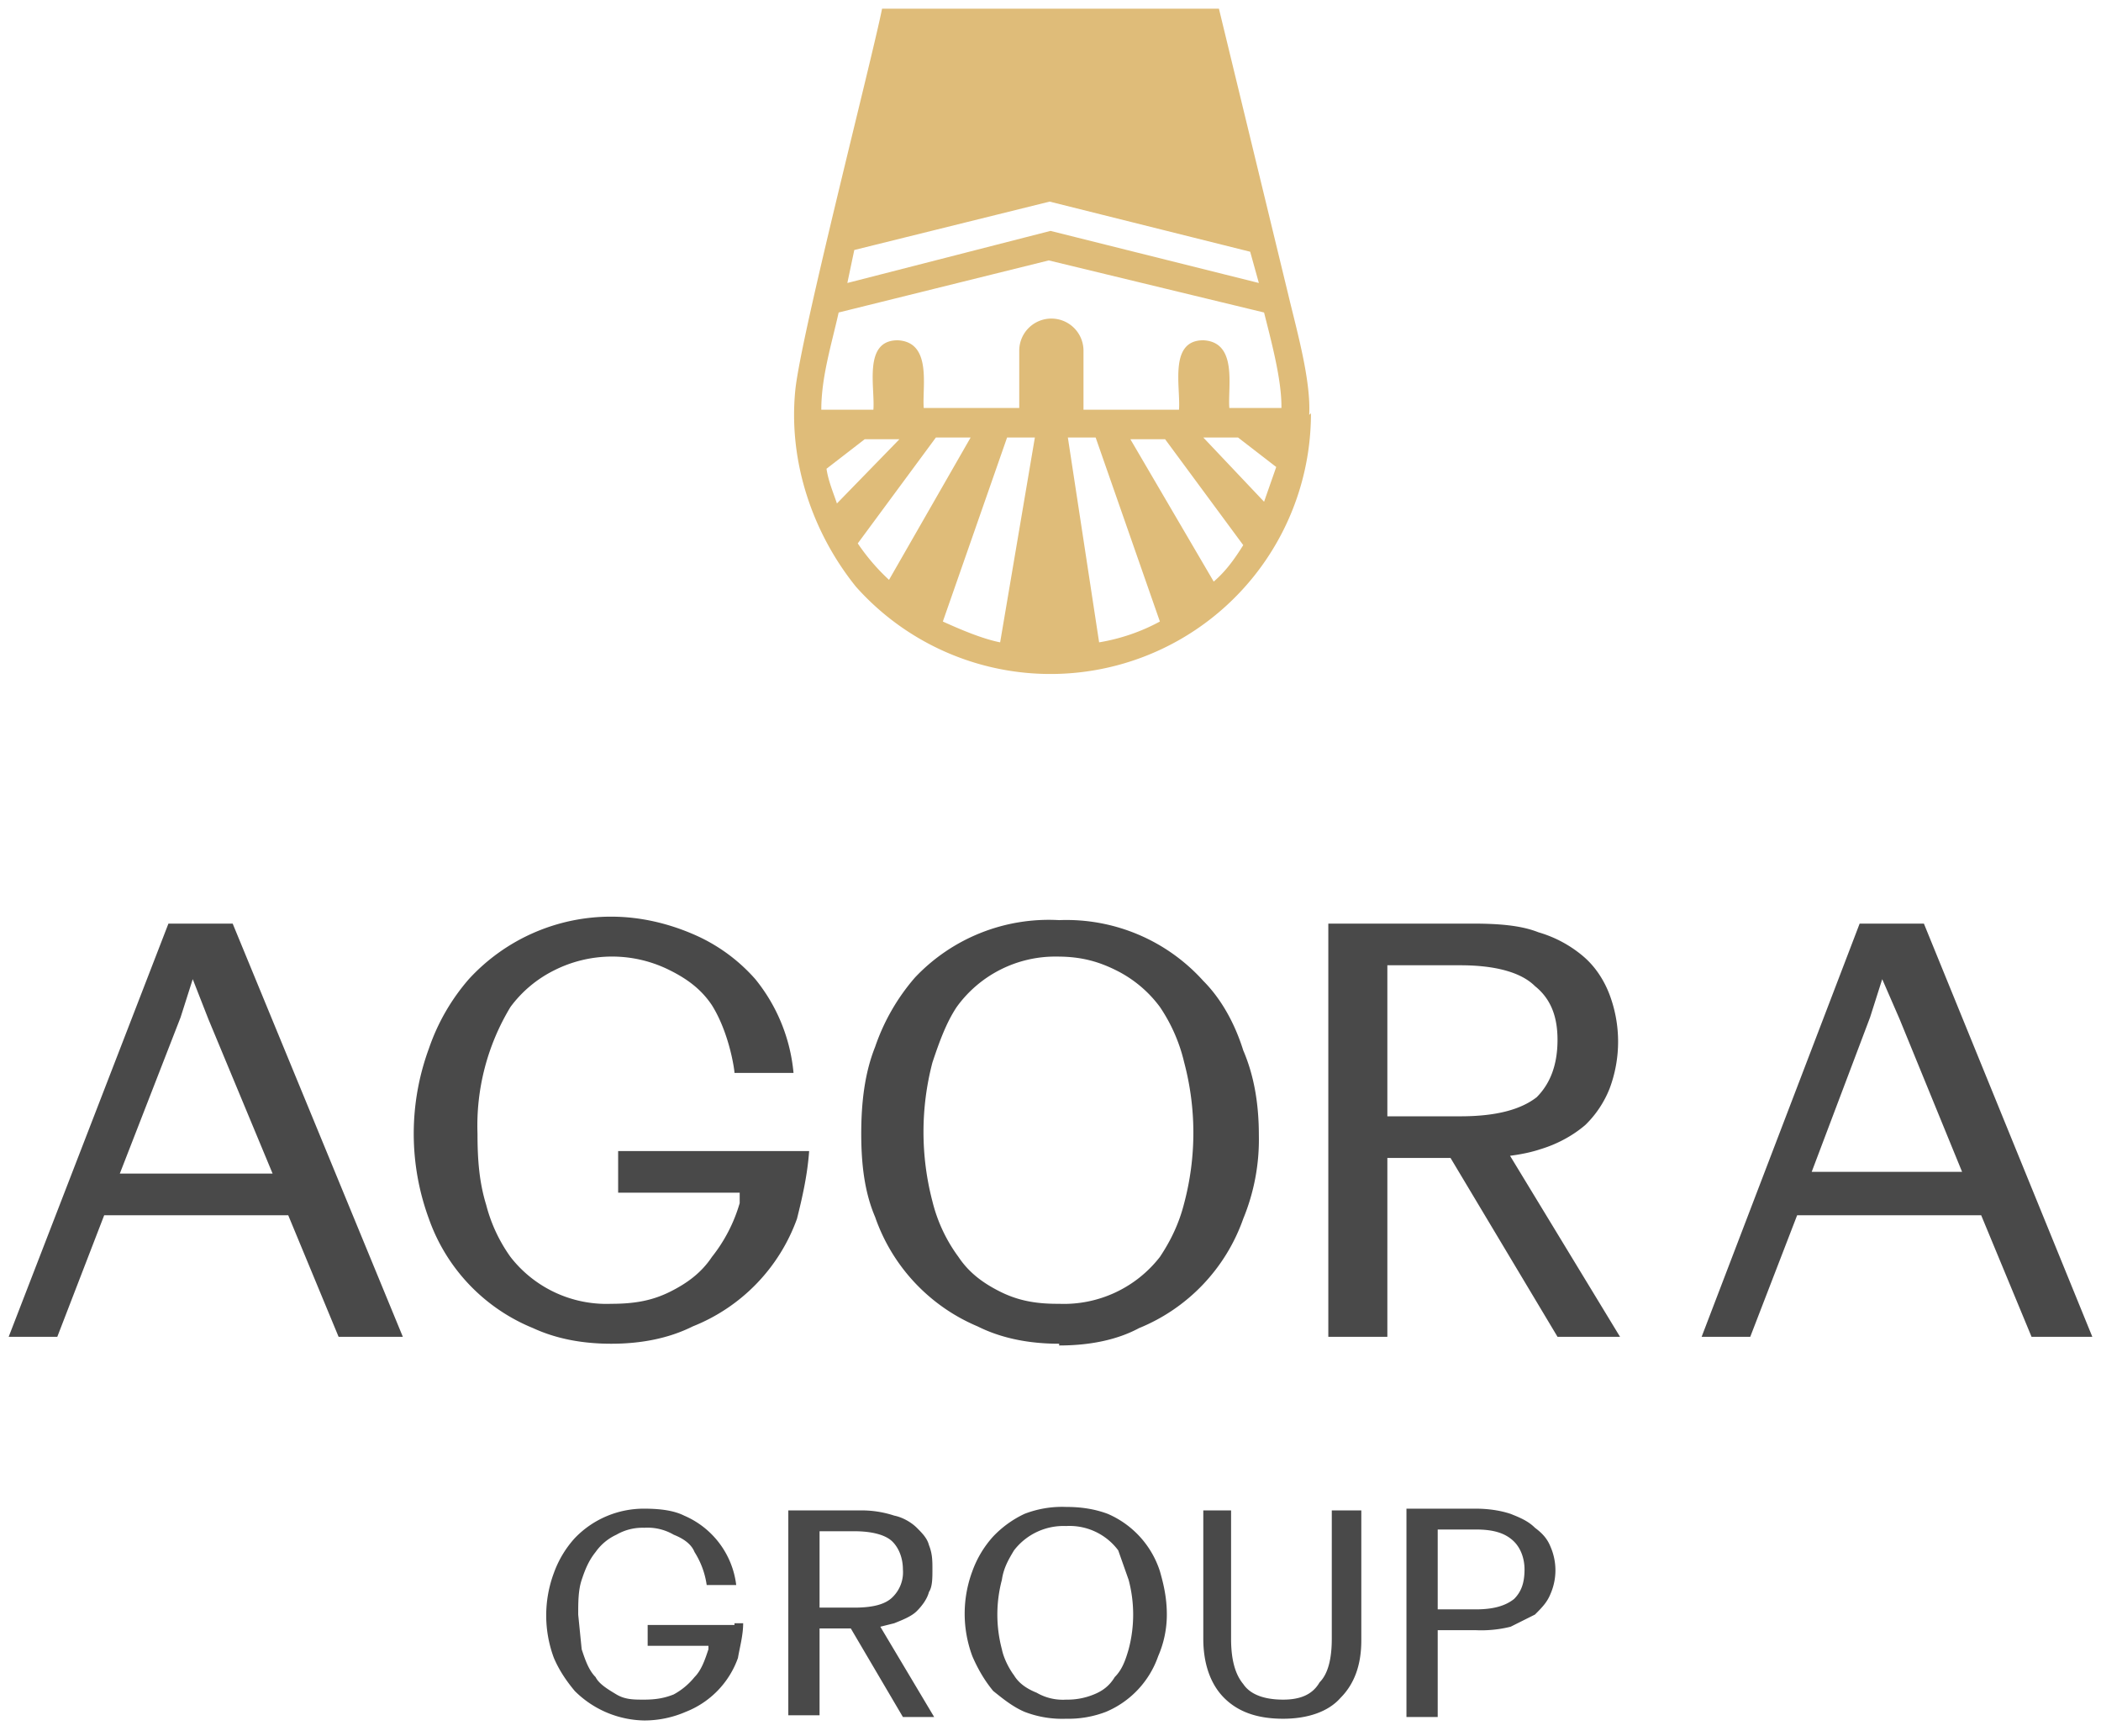 <svg xmlns="http://www.w3.org/2000/svg" width="121" height="100" fill="none" viewBox="0 0 121 100"><path fill="#DFBC79" d="M75.4 23.9c.1-2-.7-4.8-1.2-6.9L70.2.5H50.8c-.6 3-4.7 18.9-5 22-.4 4.1 1 8.2 3.5 11.3a15 15 0 0 0 26.2-10Zm-2.6 5-3.5-3.7h2l2.2 1.7-.7 2ZM63.3 37l-1.8-11.8h1.6l3.7 10.6c-1.1.6-2.3 1-3.5 1.2Zm-9-1.2L58 25.2h1.6l-2 11.8c-1-.2-2.2-.7-3.3-1.2Zm-4.9-4.5 4.5-6.1h2l-4.7 8.2a12 12 0 0 1-1.8-2.1Zm24.4-7.9v.1h-3c-.1-1.2.5-3.8-1.5-3.9-2 0-1.3 2.7-1.4 4h-5.5v-3.4a1.8 1.8 0 0 0-3.7 0v3.3h-5.5c-.1-1.2.5-3.8-1.5-3.9-2 0-1.3 2.7-1.4 4h-3c0-1.9.6-3.8 1-5.6l12.1-3 12.4 3c.4 1.6 1 3.8 1 5.4ZM60.4 11.6 72 14.5l.5 1.8-12-3-11.7 3 .4-1.9 11.3-2.8ZM47.6 27l2.2-1.7h2L48.2 29c-.2-.6-.5-1.3-.6-2Zm22.3 6.5-4.8-8.2h2l4.5 6.1c-.5.8-1 1.5-1.7 2.1Z"/><path fill="#494949" d="M9.7 53.2h3.7L23.2 77h-3.7l-2.9-7H6l-2.7 7H.5l9.2-23.8ZM6.9 67.6h8.8L12 58.7l-.9-2.3-.7 2.2-3.5 9ZM61 77.4c-1.7 0-3.3-.3-4.7-1a10.6 10.6 0 0 1-5.9-6.3c-.6-1.4-.8-3-.8-4.8 0-1.8.2-3.5.8-5a12 12 0 0 1 2.3-4A10.6 10.6 0 0 1 61 53a10.6 10.6 0 0 1 8.3 3.5c1 1 1.8 2.4 2.3 4 .6 1.4.9 3 .9 4.9a12 12 0 0 1-.9 4.8 10.6 10.6 0 0 1-6 6.3c-1.3.7-2.9 1-4.6 1Zm0-2.3a7 7 0 0 0 5.8-2.7c.6-.9 1.1-1.9 1.4-3.1a15.8 15.8 0 0 0 0-8.1 9.6 9.6 0 0 0-1.4-3.2 7 7 0 0 0-2.5-2.1c-1-.5-2-.8-3.4-.8a7 7 0 0 0-5.8 2.9c-.6.9-1 2-1.4 3.2a15.8 15.8 0 0 0 0 8 9 9 0 0 0 1.5 3.2c.6.9 1.4 1.5 2.4 2s2 .7 3.3.7Zm46-21.9h3.8l9.7 23.8H117l-2.9-7h-10.6l-2.7 7H98l9.1-23.8Zm-2.7 14.3h8.7l-3.6-8.8-1-2.3-.7 2.2-3.4 9Zm-19.9-.8s2.5.1 4.3-.5c1-.3 1.9-.8 2.6-1.4a6 6 0 0 0 1.4-2.1 7.7 7.7 0 0 0 0-5.4c-.3-.8-.8-1.6-1.5-2.2a7 7 0 0 0-2.6-1.4c-1-.4-2.3-.5-3.8-.5h-8.3V77h3.4V66.7m3.4-.4L89.7 77h3.6l-6.5-10.7m-6.9-2v-8.7h4.2c2 0 3.5.4 4.3 1.2 1 .8 1.3 1.9 1.3 3.1 0 1.4-.4 2.5-1.2 3.3-.9.7-2.3 1.1-4.4 1.1H80Zm-34.3 2h-10v2.4h7v.6a9 9 0 0 1-1.6 3.1c-.6.9-1.4 1.5-2.4 2s-2 .7-3.4.7a7 7 0 0 1-5.8-2.7 9 9 0 0 1-1.4-3c-.4-1.3-.5-2.6-.5-4.1a13.2 13.2 0 0 1 1.9-7.3 7 7 0 0 1 2.5-2.1 7.4 7.4 0 0 1 6.7 0c1 .5 1.8 1.1 2.4 2 1 1.6 1.3 3.7 1.3 3.9h3.4a10 10 0 0 0-2.2-5.4 10 10 0 0 0-3.6-2.6c-1.4-.6-3-1-4.7-1a11.1 11.1 0 0 0-8.2 3.6 12 12 0 0 0-2.3 4 14.2 14.2 0 0 0 0 9.8 10.6 10.6 0 0 0 6 6.3c1.3.6 2.8.9 4.5.9 1.7 0 3.3-.3 4.7-1a10.5 10.5 0 0 0 6-6.2c.3-1.2.6-2.5.7-3.9h-1Z"/><path fill="#494949" fill-rule="evenodd" d="M59 98.6a6 6 0 0 0 2.4.4 6 6 0 0 0 2.3-.4 5.4 5.4 0 0 0 3-3.2 6 6 0 0 0 .5-2.4c0-1-.2-1.8-.4-2.5a5.4 5.4 0 0 0-3-3.3c-.8-.3-1.6-.4-2.4-.4a6 6 0 0 0-2.4.4 6 6 0 0 0-1.8 1.3 6 6 0 0 0-1.2 2 7 7 0 0 0 0 4.9c.3.7.7 1.4 1.2 2 .5.4 1.1.9 1.8 1.2Zm4-1a4 4 0 0 1-1.6.3 3 3 0 0 1-1.7-.4c-.5-.2-1-.5-1.3-1-.3-.4-.6-1-.7-1.5a7.8 7.8 0 0 1 0-4c.1-.7.4-1.2.7-1.7a3.6 3.6 0 0 1 3-1.4 3.5 3.5 0 0 1 3 1.4L65 91a7.8 7.8 0 0 1 0 4c-.2.7-.4 1.2-.8 1.6-.3.5-.7.8-1.2 1Zm-20.7-4h-5v1.2h3.5v.2c-.2.6-.4 1.2-.8 1.6a4 4 0 0 1-1.2 1c-.5.2-1 .3-1.7.3-.6 0-1.1 0-1.6-.3s-1-.6-1.2-1c-.4-.4-.6-1-.8-1.6l-.2-2c0-.7 0-1.4.2-2 .2-.6.4-1.1.8-1.6a3 3 0 0 1 1.2-1 3 3 0 0 1 1.6-.4 3 3 0 0 1 1.7.4c.5.2 1 .5 1.2 1a4.8 4.8 0 0 1 .7 1.9h1.7a5 5 0 0 0-3-4c-.6-.3-1.4-.4-2.3-.4a5.5 5.5 0 0 0-4 1.7 6 6 0 0 0-1.2 2 7 7 0 0 0 0 4.9c.3.7.7 1.3 1.2 1.9a5.8 5.8 0 0 0 4 1.7 6 6 0 0 0 2.4-.5 5.2 5.2 0 0 0 3-3.1c.1-.6.3-1.3.3-2h-.5Zm9.2-.1-.8.2 3.1 5.2H52l-3-5.1h-1.8v5h-1.8V87h4.2a6 6 0 0 1 1.9.3c.5.1 1 .4 1.3.7.3.3.6.6.7 1 .2.5.2.9.2 1.4 0 .5 0 1-.2 1.3-.1.4-.4.8-.7 1.1-.3.3-.8.5-1.3.7Zm-4.3-1v-4.3h2c1 0 1.8.2 2.2.6.4.4.6 1 .6 1.6a2 2 0 0 1-.6 1.6c-.4.4-1.1.6-2.2.6h-2Zm31.2 2c0 1.4-.4 2.5-1.2 3.3-.7.8-1.9 1.2-3.3 1.2-1.5 0-2.6-.4-3.4-1.2-.8-.8-1.2-2-1.2-3.4V87h1.6v7.4c0 1.1.2 2 .7 2.6.4.6 1.2.9 2.3.9 1 0 1.7-.3 2.1-1 .5-.5.7-1.4.7-2.5V87h1.7v7.5Zm6.6-7.6h-4v12h1.8v-5H85a7 7 0 0 0 2-.2l1.4-.7c.4-.4.7-.7.9-1.2a3.4 3.4 0 0 0 0-2.7c-.2-.5-.5-.8-.9-1.1-.4-.4-.9-.6-1.4-.8-.6-.2-1.3-.3-2-.3Zm2.2 5.2c-.5.4-1.2.6-2.2.6h-2.2v-4.6H85c1 0 1.7.2 2.2.7.4.4.6 1 .6 1.6 0 .8-.2 1.3-.6 1.7Z" clip-rule="evenodd"/></svg>